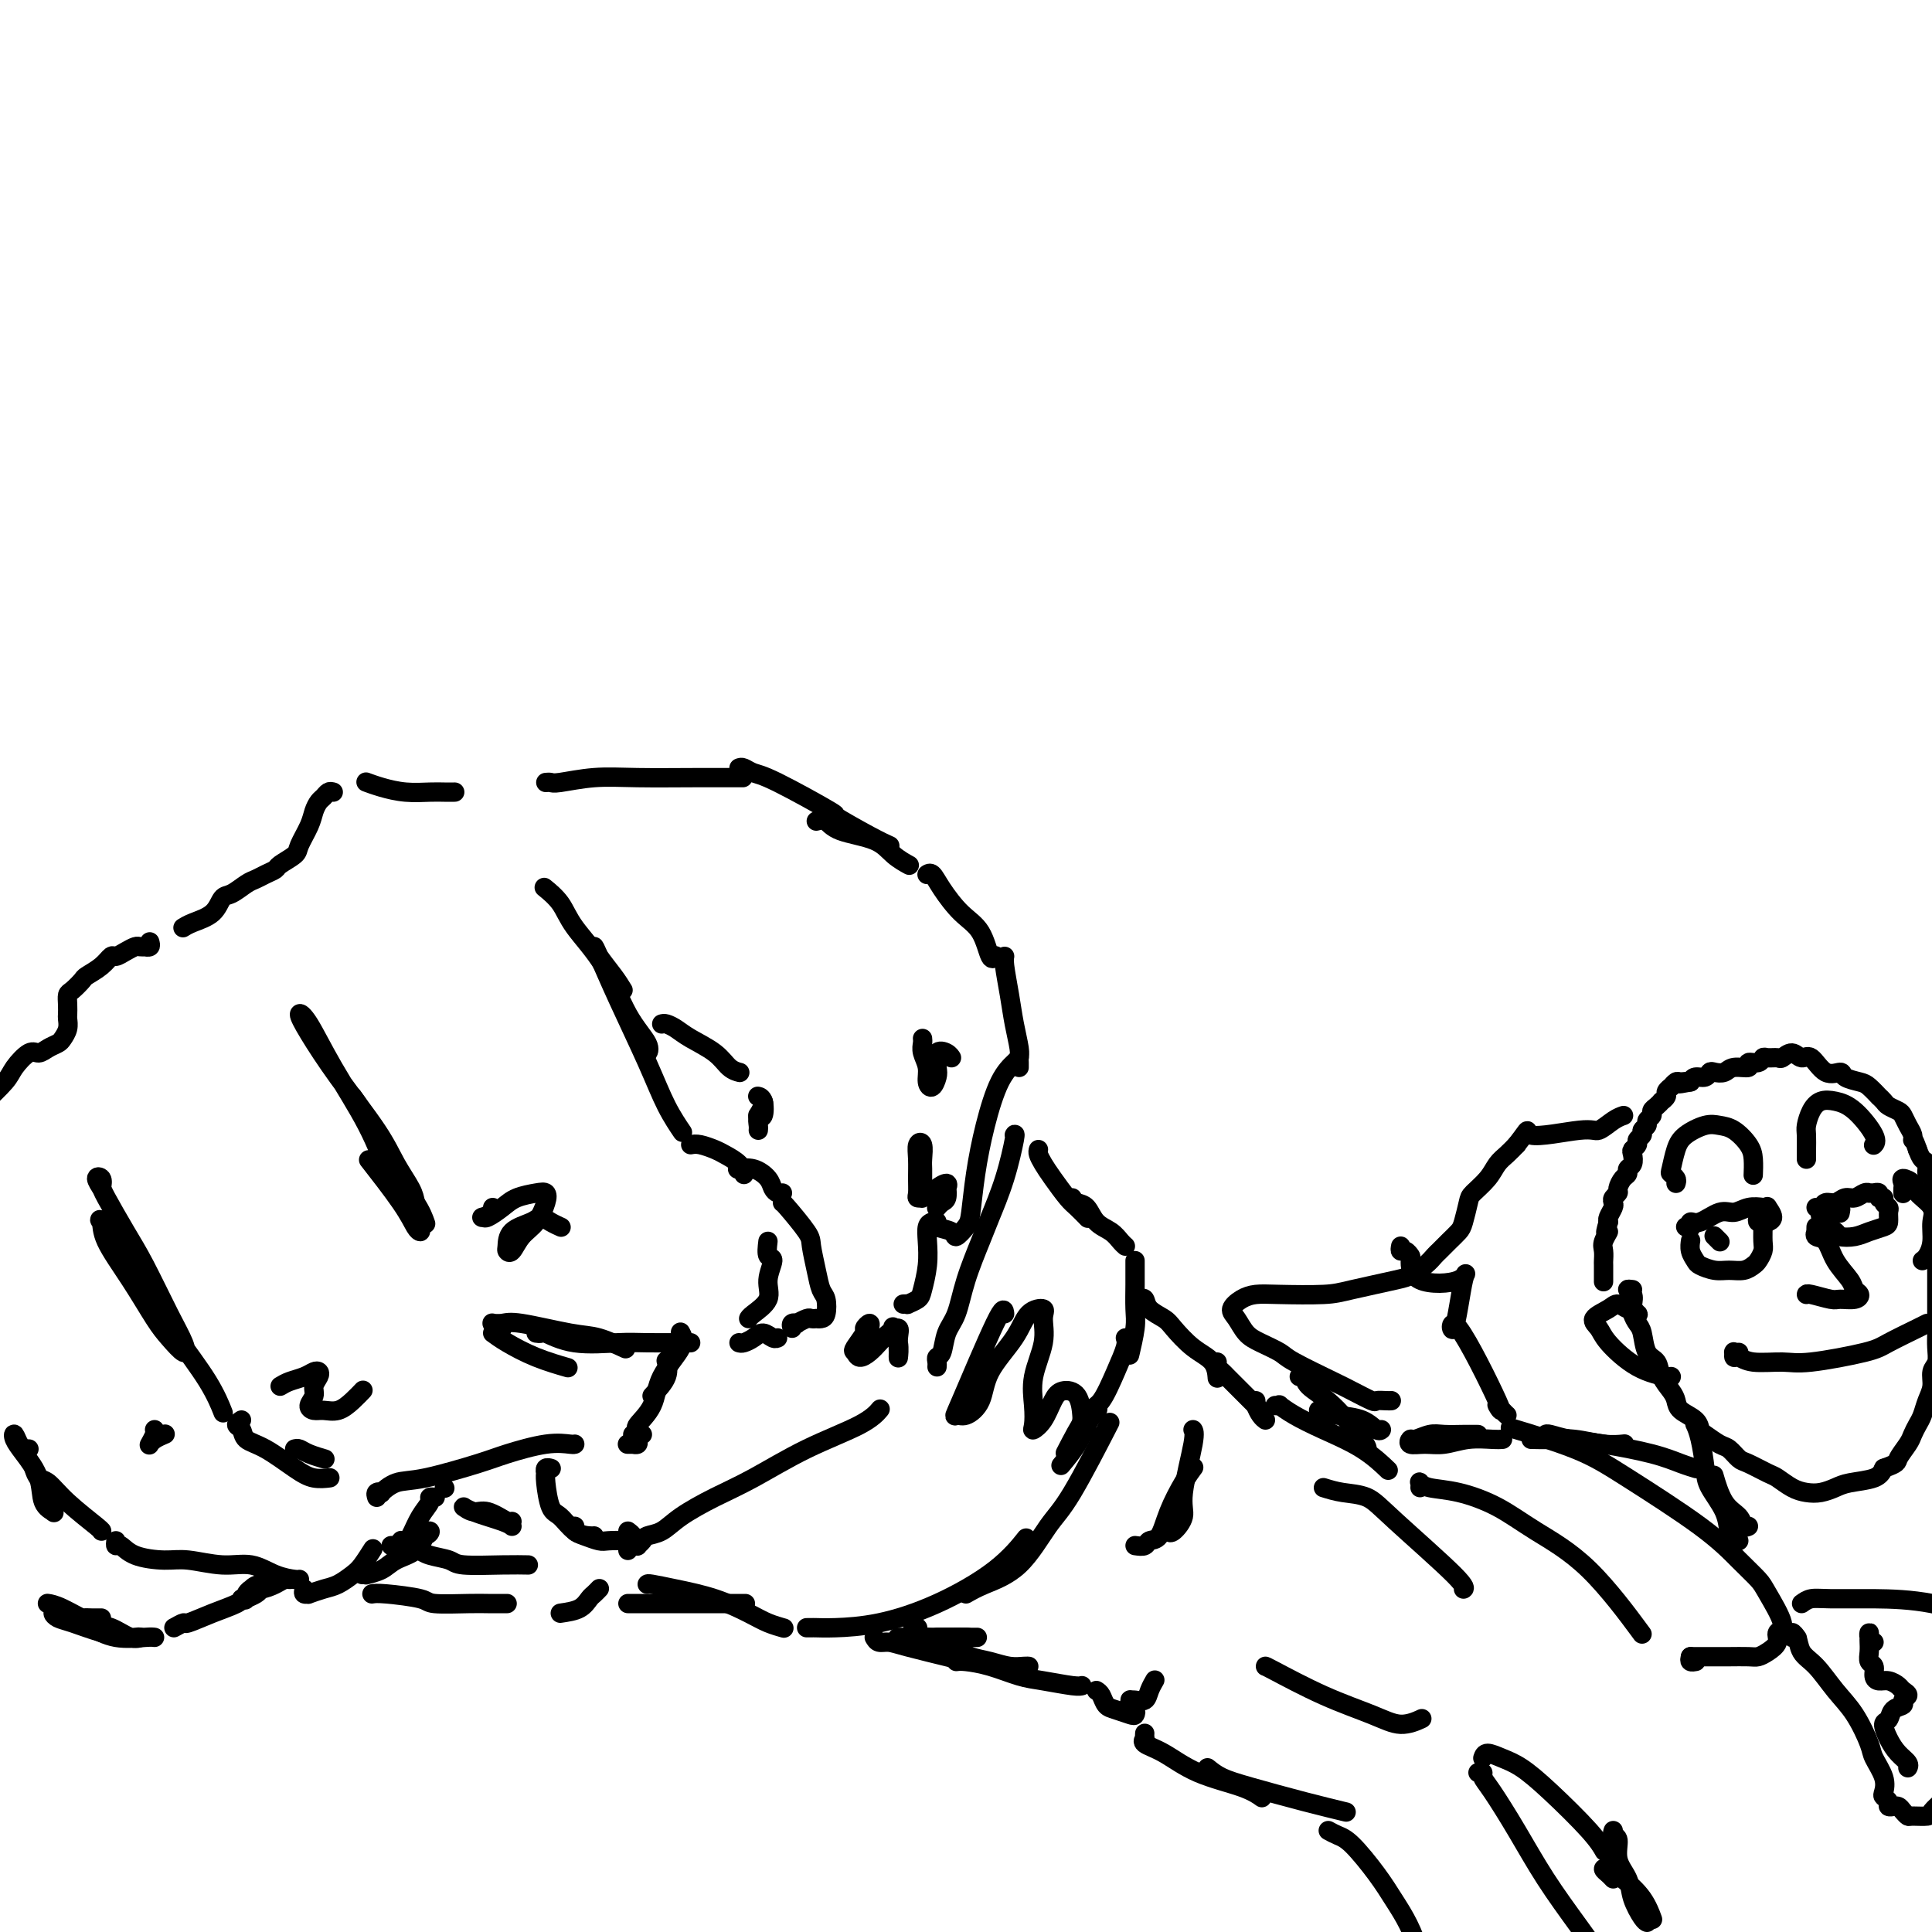 <svg viewBox='0 0 400 400' version='1.1' xmlns='http://www.w3.org/2000/svg' xmlns:xlink='http://www.w3.org/1999/xlink'><g fill='none' stroke='rgb(0,0,0)' stroke-width='4' stroke-linecap='round' stroke-linejoin='round'><path d='M113,162c0.356,-0.030 0.713,-0.061 1,0c0.287,0.061 0.506,0.212 2,0c1.494,-0.212 4.265,-0.789 7,-1c2.735,-0.211 5.434,-0.057 9,0c3.566,0.057 7.999,0.015 12,0c4.001,-0.015 7.572,-0.004 9,0c1.428,0.004 0.714,0.002 0,0'/><path d='M153,159c0.257,-0.101 0.514,-0.202 1,0c0.486,0.202 1.200,0.708 2,1c0.800,0.292 1.686,0.369 5,2c3.314,1.631 9.057,4.815 11,6c1.943,1.185 0.088,0.369 1,1c0.912,0.631 4.592,2.708 7,4c2.408,1.292 3.545,1.798 4,2c0.455,0.202 0.227,0.101 0,0'/><path d='M169,170c0.692,-0.186 1.384,-0.372 2,0c0.616,0.372 1.156,1.301 3,2c1.844,0.699 4.991,1.168 7,2c2.009,0.832 2.879,2.027 4,3c1.121,0.973 2.494,1.723 3,2c0.506,0.277 0.145,0.079 0,0c-0.145,-0.079 -0.072,-0.040 0,0'/><path d='M192,181c0.021,-0.015 0.041,-0.030 0,0c-0.041,0.030 -0.145,0.105 0,0c0.145,-0.105 0.539,-0.391 1,0c0.461,0.391 0.989,1.460 2,3c1.011,1.540 2.506,3.551 4,5c1.494,1.449 2.988,2.337 4,4c1.012,1.663 1.542,4.102 2,5c0.458,0.898 0.845,0.257 1,0c0.155,-0.257 0.077,-0.128 0,0'/><path d='M94,164c-0.045,0.000 -0.089,0.001 0,0c0.089,-0.001 0.313,-0.003 0,0c-0.313,0.003 -1.163,0.011 -2,0c-0.837,-0.011 -1.661,-0.042 -3,0c-1.339,0.042 -3.194,0.155 -5,0c-1.806,-0.155 -3.563,-0.580 -5,-1c-1.437,-0.420 -2.553,-0.834 -3,-1c-0.447,-0.166 -0.223,-0.083 0,0'/><path d='M69,164c-0.333,-0.095 -0.665,-0.189 -1,0c-0.335,0.189 -0.671,0.663 -1,1c-0.329,0.337 -0.649,0.537 -1,1c-0.351,0.463 -0.732,1.188 -1,2c-0.268,0.812 -0.424,1.709 -1,3c-0.576,1.291 -1.572,2.976 -2,4c-0.428,1.024 -0.289,1.388 -1,2c-0.711,0.612 -2.272,1.472 -3,2c-0.728,0.528 -0.621,0.723 -1,1c-0.379,0.277 -1.243,0.636 -2,1c-0.757,0.364 -1.408,0.734 -2,1c-0.592,0.266 -1.124,0.428 -2,1c-0.876,0.572 -2.095,1.554 -3,2c-0.905,0.446 -1.497,0.354 -2,1c-0.503,0.646 -0.918,2.029 -2,3c-1.082,0.971 -2.830,1.531 -4,2c-1.170,0.469 -1.763,0.848 -2,1c-0.237,0.152 -0.119,0.076 0,0'/><path d='M31,195c0.120,0.422 0.240,0.844 0,1c-0.240,0.156 -0.841,0.044 -1,0c-0.159,-0.044 0.122,-0.022 0,0c-0.122,0.022 -0.648,0.043 -1,0c-0.352,-0.043 -0.530,-0.149 -1,0c-0.470,0.149 -1.233,0.555 -2,1c-0.767,0.445 -1.538,0.930 -2,1c-0.462,0.070 -0.614,-0.276 -1,0c-0.386,0.276 -1.007,1.172 -2,2c-0.993,0.828 -2.357,1.586 -3,2c-0.643,0.414 -0.565,0.482 -1,1c-0.435,0.518 -1.385,1.486 -2,2c-0.615,0.514 -0.896,0.574 -1,1c-0.104,0.426 -0.031,1.217 0,2c0.031,0.783 0.020,1.558 0,2c-0.020,0.442 -0.050,0.552 0,1c0.050,0.448 0.179,1.235 0,2c-0.179,0.765 -0.666,1.509 -1,2c-0.334,0.491 -0.517,0.729 -1,1c-0.483,0.271 -1.268,0.574 -2,1c-0.732,0.426 -1.412,0.977 -2,1c-0.588,0.023 -1.083,-0.480 -2,0c-0.917,0.480 -2.256,1.943 -3,3c-0.744,1.057 -0.893,1.708 -2,3c-1.107,1.292 -3.174,3.226 -4,4c-0.826,0.774 -0.413,0.387 0,0'/><path d='M86,249c-0.151,-0.842 -0.302,-1.684 -1,-3c-0.698,-1.316 -1.943,-3.107 -3,-5c-1.057,-1.893 -1.925,-3.890 -4,-7c-2.075,-3.110 -5.356,-7.335 -8,-11c-2.644,-3.665 -4.651,-6.771 -6,-9c-1.349,-2.229 -2.039,-3.581 -2,-4c0.039,-0.419 0.809,0.094 2,2c1.191,1.906 2.803,5.204 5,9c2.197,3.796 4.979,8.088 7,12c2.021,3.912 3.282,7.444 5,11c1.718,3.556 3.892,7.137 5,9c1.108,1.863 1.151,2.007 1,2c-0.151,-0.007 -0.494,-0.167 -1,-1c-0.506,-0.833 -1.175,-2.340 -3,-5c-1.825,-2.660 -4.807,-6.474 -6,-8c-1.193,-1.526 -0.596,-0.763 0,0'/><path d='M73,227c0.837,1.161 1.675,2.322 3,5c1.325,2.678 3.139,6.872 5,10c1.861,3.128 3.770,5.188 5,7c1.230,1.812 1.780,3.375 2,4c0.220,0.625 0.110,0.313 0,0'/><path d='M102,250c0.224,0.306 0.447,0.612 0,1c-0.447,0.388 -1.566,0.858 -2,1c-0.434,0.142 -0.184,-0.042 0,0c0.184,0.042 0.301,0.311 1,0c0.699,-0.311 1.978,-1.204 3,-2c1.022,-0.796 1.785,-1.497 3,-2c1.215,-0.503 2.880,-0.810 4,-1c1.120,-0.190 1.695,-0.264 2,0c0.305,0.264 0.341,0.866 0,2c-0.341,1.134 -1.058,2.800 -2,4c-0.942,1.200 -2.109,1.934 -3,3c-0.891,1.066 -1.507,2.465 -2,3c-0.493,0.535 -0.862,0.205 -1,0c-0.138,-0.205 -0.046,-0.287 0,-1c0.046,-0.713 0.044,-2.058 1,-3c0.956,-0.942 2.869,-1.482 4,-2c1.131,-0.518 1.478,-1.015 2,-1c0.522,0.015 1.217,0.543 2,1c0.783,0.457 1.652,0.845 2,1c0.348,0.155 0.174,0.078 0,0'/><path d='M113,184c-0.289,-0.234 -0.578,-0.469 0,0c0.578,0.469 2.023,1.641 3,3c0.977,1.359 1.488,2.905 3,5c1.512,2.095 4.027,4.740 6,8c1.973,3.260 3.404,7.136 5,10c1.596,2.864 3.356,4.716 4,6c0.644,1.284 0.174,2.000 0,2c-0.174,0.000 -0.050,-0.714 0,-1c0.050,-0.286 0.025,-0.143 0,0'/><path d='M129,205c-0.538,-0.879 -1.077,-1.757 -2,-3c-0.923,-1.243 -2.232,-2.849 -3,-4c-0.768,-1.151 -0.996,-1.846 -1,-2c-0.004,-0.154 0.217,0.233 1,2c0.783,1.767 2.130,4.916 4,9c1.870,4.084 4.264,9.105 6,13c1.736,3.895 2.813,6.664 4,9c1.187,2.336 2.482,4.239 3,5c0.518,0.761 0.259,0.381 0,0'/><path d='M102,276c0.768,0.565 1.536,1.131 3,2c1.464,0.869 3.625,2.042 6,3c2.375,0.958 4.964,1.702 6,2c1.036,0.298 0.518,0.149 0,0'/><path d='M104,275c-0.858,-0.424 -1.716,-0.847 -2,-1c-0.284,-0.153 0.006,-0.034 0,0c-0.006,0.034 -0.307,-0.017 0,0c0.307,0.017 1.221,0.103 2,0c0.779,-0.103 1.421,-0.395 4,0c2.579,0.395 7.093,1.477 10,2c2.907,0.523 4.206,0.487 6,1c1.794,0.513 4.084,1.575 5,2c0.916,0.425 0.458,0.212 0,0'/><path d='M111,276c0.428,0.061 0.855,0.121 1,0c0.145,-0.121 0.007,-0.425 1,0c0.993,0.425 3.117,1.578 6,2c2.883,0.422 6.524,0.113 9,0c2.476,-0.113 3.787,-0.030 6,0c2.213,0.030 5.326,0.008 7,0c1.674,-0.008 1.907,-0.002 2,0c0.093,0.002 0.047,0.001 0,0'/><path d='M143,237c0.544,-0.095 1.088,-0.190 2,0c0.912,0.190 2.192,0.664 3,1c0.808,0.336 1.144,0.533 2,1c0.856,0.467 2.230,1.203 3,2c0.770,0.797 0.934,1.656 1,2c0.066,0.344 0.033,0.172 0,0'/><path d='M153,278c0.243,0.075 0.485,0.150 1,0c0.515,-0.150 1.301,-0.524 2,-1c0.699,-0.476 1.311,-1.056 2,-1c0.689,0.056 1.455,0.746 2,1c0.545,0.254 0.870,0.073 1,0c0.130,-0.073 0.065,-0.036 0,0'/><path d='M159,257c-0.150,1.250 -0.299,2.499 0,3c0.299,0.501 1.047,0.253 1,1c-0.047,0.747 -0.888,2.487 -1,4c-0.112,1.513 0.506,2.797 0,4c-0.506,1.203 -2.136,2.324 -3,3c-0.864,0.676 -0.961,0.907 -1,1c-0.039,0.093 -0.019,0.046 0,0'/><path d='M164,275c-0.128,-0.415 -0.256,-0.829 0,-1c0.256,-0.171 0.896,-0.098 1,0c0.104,0.098 -0.327,0.222 0,0c0.327,-0.222 1.411,-0.791 2,-1c0.589,-0.209 0.683,-0.057 1,0c0.317,0.057 0.856,0.019 1,0c0.144,-0.019 -0.108,-0.020 0,0c0.108,0.020 0.576,0.062 1,0c0.424,-0.062 0.803,-0.226 1,-1c0.197,-0.774 0.210,-2.158 0,-3c-0.210,-0.842 -0.645,-1.144 -1,-2c-0.355,-0.856 -0.631,-2.268 -1,-4c-0.369,-1.732 -0.831,-3.785 -1,-5c-0.169,-1.215 -0.045,-1.594 -1,-3c-0.955,-1.406 -2.988,-3.840 -4,-5c-1.012,-1.160 -1.003,-1.046 -1,-1c0.003,0.046 0.002,0.023 0,0'/><path d='M162,247c-0.322,0.069 -0.644,0.138 -1,0c-0.356,-0.138 -0.747,-0.482 -1,-1c-0.253,-0.518 -0.367,-1.211 -1,-2c-0.633,-0.789 -1.786,-1.674 -3,-2c-1.214,-0.326 -2.490,-0.093 -3,0c-0.510,0.093 -0.255,0.047 0,0'/><path d='M21,246c0.143,-0.788 0.285,-1.577 0,-2c-0.285,-0.423 -0.998,-0.481 -1,0c-0.002,0.481 0.705,1.503 1,2c0.295,0.497 0.177,0.471 1,2c0.823,1.529 2.587,4.612 4,7c1.413,2.388 2.474,4.081 4,7c1.526,2.919 3.515,7.064 5,10c1.485,2.936 2.465,4.662 3,6c0.535,1.338 0.627,2.287 0,2c-0.627,-0.287 -1.971,-1.811 -3,-3c-1.029,-1.189 -1.743,-2.044 -3,-4c-1.257,-1.956 -3.056,-5.012 -5,-8c-1.944,-2.988 -4.032,-5.907 -5,-8c-0.968,-2.093 -0.818,-3.358 -1,-4c-0.182,-0.642 -0.698,-0.659 0,0c0.698,0.659 2.611,1.995 4,4c1.389,2.005 2.253,4.678 4,8c1.747,3.322 4.375,7.292 7,11c2.625,3.708 5.245,7.152 7,10c1.755,2.848 2.644,5.099 3,6c0.356,0.901 0.178,0.450 0,0'/><path d='M58,287c0.559,-0.338 1.117,-0.677 2,-1c0.883,-0.323 2.089,-0.631 3,-1c0.911,-0.369 1.527,-0.801 2,-1c0.473,-0.199 0.802,-0.166 1,0c0.198,0.166 0.266,0.465 0,1c-0.266,0.535 -0.865,1.306 -1,2c-0.135,0.694 0.193,1.312 0,2c-0.193,0.688 -0.908,1.447 -1,2c-0.092,0.553 0.438,0.901 1,1c0.562,0.099 1.156,-0.051 2,0c0.844,0.051 1.938,0.302 3,0c1.062,-0.302 2.094,-1.158 3,-2c0.906,-0.842 1.688,-1.669 2,-2c0.312,-0.331 0.156,-0.165 0,0'/><path d='M50,294c-0.527,0.361 -1.054,0.723 -1,1c0.054,0.277 0.688,0.470 1,1c0.312,0.530 0.301,1.396 1,2c0.699,0.604 2.107,0.946 4,2c1.893,1.054 4.270,2.818 6,4c1.730,1.182 2.812,1.780 4,2c1.188,0.220 2.482,0.063 3,0c0.518,-0.063 0.259,-0.031 0,0'/><path d='M61,300c0.287,-0.083 0.574,-0.166 1,0c0.426,0.166 0.990,0.581 2,1c1.010,0.419 2.464,0.844 3,1c0.536,0.156 0.153,0.045 0,0c-0.153,-0.045 -0.077,-0.022 0,0'/><path d='M78,310c-0.130,-0.407 -0.261,-0.814 0,-1c0.261,-0.186 0.912,-0.151 1,0c0.088,0.151 -0.389,0.417 0,0c0.389,-0.417 1.642,-1.517 3,-2c1.358,-0.483 2.819,-0.350 6,-1c3.181,-0.650 8.082,-2.083 11,-3c2.918,-0.917 3.854,-1.318 6,-2c2.146,-0.682 5.503,-1.647 8,-2c2.497,-0.353 4.134,-0.095 5,0c0.866,0.095 0.962,0.027 1,0c0.038,-0.027 0.019,-0.014 0,0'/><path d='M130,299c0.030,-0.000 0.060,-0.000 0,0c-0.060,0.000 -0.208,0.001 0,0c0.208,-0.001 0.774,-0.003 1,0c0.226,0.003 0.112,0.011 0,0c-0.112,-0.011 -0.222,-0.041 0,0c0.222,0.041 0.778,0.155 1,0c0.222,-0.155 0.111,-0.578 0,-1c-0.111,-0.422 -0.222,-0.845 0,-1c0.222,-0.155 0.778,-0.044 1,0c0.222,0.044 0.111,0.022 0,0'/><path d='M131,297c0.506,-0.393 1.012,-0.787 1,-1c-0.012,-0.213 -0.543,-0.247 0,-1c0.543,-0.753 2.159,-2.227 3,-4c0.841,-1.773 0.906,-3.846 2,-6c1.094,-2.154 3.218,-4.387 4,-6c0.782,-1.613 0.224,-2.604 0,-3c-0.224,-0.396 -0.112,-0.198 0,0'/><path d='M135,289c1.267,-1.356 2.533,-2.711 3,-4c0.467,-1.289 0.133,-2.511 0,-3c-0.133,-0.489 -0.067,-0.244 0,0'/><path d='M6,300c-0.446,-0.013 -0.891,-0.026 -1,0c-0.109,0.026 0.119,0.091 0,0c-0.119,-0.091 -0.585,-0.340 -1,-1c-0.415,-0.660 -0.779,-1.733 -1,-2c-0.221,-0.267 -0.300,0.272 0,1c0.300,0.728 0.980,1.646 2,3c1.020,1.354 2.379,3.145 3,5c0.621,1.855 0.502,3.775 1,5c0.498,1.225 1.611,1.754 2,2c0.389,0.246 0.053,0.210 0,0c-0.053,-0.210 0.178,-0.595 0,-1c-0.178,-0.405 -0.765,-0.830 -1,-1c-0.235,-0.170 -0.117,-0.085 0,0'/><path d='M7,304c0.271,0.815 0.542,1.630 1,2c0.458,0.370 1.103,0.295 2,1c0.897,0.705 2.044,2.189 4,4c1.956,1.811 4.719,3.949 6,5c1.281,1.051 1.080,1.015 1,1c-0.080,-0.015 -0.040,-0.007 0,0'/><path d='M24,319c-0.063,0.475 -0.127,0.949 0,1c0.127,0.051 0.444,-0.322 1,0c0.556,0.322 1.351,1.338 3,2c1.649,0.662 4.152,0.968 6,1c1.848,0.032 3.041,-0.212 5,0c1.959,0.212 4.682,0.880 7,1c2.318,0.120 4.229,-0.308 6,0c1.771,0.308 3.403,1.350 5,2c1.597,0.650 3.161,0.906 4,1c0.839,0.094 0.954,0.027 1,0c0.046,-0.027 0.023,-0.013 0,0'/><path d='M75,326c0.497,-0.017 0.994,-0.034 1,0c0.006,0.034 -0.479,0.118 0,0c0.479,-0.118 1.922,-0.439 3,-1c1.078,-0.561 1.792,-1.363 3,-2c1.208,-0.637 2.912,-1.109 4,-2c1.088,-0.891 1.560,-2.201 2,-3c0.440,-0.799 0.848,-1.086 1,-1c0.152,0.086 0.050,0.544 -1,1c-1.050,0.456 -3.046,0.908 -4,1c-0.954,0.092 -0.866,-0.176 -1,0c-0.134,0.176 -0.489,0.795 -1,1c-0.511,0.205 -1.176,-0.004 -1,0c0.176,0.004 1.195,0.222 2,0c0.805,-0.222 1.396,-0.882 2,-2c0.604,-1.118 1.219,-2.692 2,-4c0.781,-1.308 1.726,-2.351 2,-3c0.274,-0.649 -0.122,-0.906 0,-1c0.122,-0.094 0.764,-0.025 1,0c0.236,0.025 0.068,0.007 0,0c-0.068,-0.007 -0.034,-0.004 0,0'/><path d='M21,335c-0.349,-0.002 -0.699,-0.004 -1,0c-0.301,0.004 -0.554,0.014 -1,0c-0.446,-0.014 -1.084,-0.053 -2,0c-0.916,0.053 -2.109,0.198 -3,0c-0.891,-0.198 -1.478,-0.740 -2,-1c-0.522,-0.260 -0.978,-0.238 -1,0c-0.022,0.238 0.389,0.691 1,1c0.611,0.309 1.423,0.475 3,1c1.577,0.525 3.921,1.411 6,2c2.079,0.589 3.893,0.883 5,1c1.107,0.117 1.506,0.059 2,0c0.494,-0.059 1.083,-0.117 1,0c-0.083,0.117 -0.839,0.410 -2,0c-1.161,-0.410 -2.728,-1.521 -4,-2c-1.272,-0.479 -2.248,-0.324 -4,-1c-1.752,-0.676 -4.279,-2.182 -6,-3c-1.721,-0.818 -2.634,-0.948 -3,-1c-0.366,-0.052 -0.183,-0.026 0,0'/><path d='M17,336c0.445,0.196 0.890,0.392 2,1c1.110,0.608 2.885,1.627 5,2c2.115,0.373 4.569,0.100 6,0c1.431,-0.100 1.837,-0.029 2,0c0.163,0.029 0.081,0.014 0,0'/><path d='M36,337c0.845,-0.469 1.691,-0.938 2,-1c0.309,-0.062 0.083,0.285 1,0c0.917,-0.285 2.978,-1.200 5,-2c2.022,-0.800 4.006,-1.485 5,-2c0.994,-0.515 0.998,-0.862 1,-1c0.002,-0.138 0.001,-0.069 0,0'/><path d='M32,296c0.114,0.195 0.229,0.389 0,1c-0.229,0.611 -0.800,1.638 -1,2c-0.200,0.362 -0.029,0.058 0,0c0.029,-0.058 -0.085,0.129 0,0c0.085,-0.129 0.369,-0.573 1,-1c0.631,-0.427 1.609,-0.836 2,-1c0.391,-0.164 0.196,-0.082 0,0'/><path d='M114,304c0.113,0.032 0.226,0.064 0,0c-0.226,-0.064 -0.790,-0.224 -1,0c-0.210,0.224 -0.065,0.832 0,1c0.065,0.168 0.050,-0.102 0,0c-0.050,0.102 -0.136,0.577 0,2c0.136,1.423 0.495,3.793 1,5c0.505,1.207 1.155,1.252 2,2c0.845,0.748 1.886,2.201 3,3c1.114,0.799 2.300,0.946 3,1c0.700,0.054 0.914,0.015 1,0c0.086,-0.015 0.043,-0.008 0,0'/><path d='M130,321c0.302,-0.416 0.604,-0.833 1,-1c0.396,-0.167 0.885,-0.085 1,0c0.115,0.085 -0.146,0.172 0,0c0.146,-0.172 0.697,-0.605 1,-1c0.303,-0.395 0.358,-0.753 1,-1c0.642,-0.247 1.870,-0.382 3,-1c1.130,-0.618 2.161,-1.719 4,-3c1.839,-1.281 4.486,-2.743 7,-4c2.514,-1.257 4.895,-2.309 8,-4c3.105,-1.691 6.935,-4.020 11,-6c4.065,-1.980 8.364,-3.610 11,-5c2.636,-1.390 3.610,-2.540 4,-3c0.390,-0.460 0.195,-0.230 0,0'/><path d='M194,283c0.026,-0.313 0.052,-0.626 0,-1c-0.052,-0.374 -0.181,-0.809 0,-1c0.181,-0.191 0.671,-0.137 1,-1c0.329,-0.863 0.496,-2.643 1,-4c0.504,-1.357 1.346,-2.291 2,-4c0.654,-1.709 1.121,-4.192 2,-7c0.879,-2.808 2.169,-5.940 3,-8c0.831,-2.060 1.203,-3.049 2,-5c0.797,-1.951 2.018,-4.863 3,-8c0.982,-3.137 1.726,-6.498 2,-8c0.274,-1.502 0.078,-1.143 0,-1c-0.078,0.143 -0.039,0.072 0,0'/><path d='M211,221c0.007,-0.339 0.013,-0.679 0,-1c-0.013,-0.321 -0.046,-0.625 0,-1c0.046,-0.375 0.170,-0.822 0,-2c-0.170,-1.178 -0.634,-3.086 -1,-5c-0.366,-1.914 -0.634,-3.833 -1,-6c-0.366,-2.167 -0.829,-4.584 -1,-6c-0.171,-1.416 -0.049,-1.833 0,-2c0.049,-0.167 0.024,-0.083 0,0'/><path d='M137,212c0.252,-0.071 0.504,-0.142 1,0c0.496,0.142 1.237,0.497 2,1c0.763,0.503 1.550,1.154 3,2c1.450,0.846 3.564,1.887 5,3c1.436,1.113 2.194,2.300 3,3c0.806,0.700 1.659,0.914 2,1c0.341,0.086 0.171,0.043 0,0'/><path d='M158,228c-0.030,-0.067 -0.061,-0.133 0,0c0.061,0.133 0.212,0.467 0,1c-0.212,0.533 -0.789,1.267 -1,2c-0.211,0.733 -0.057,1.464 0,2c0.057,0.536 0.015,0.875 0,1c-0.015,0.125 -0.004,0.036 0,0c0.004,-0.036 0.002,-0.018 0,0'/><path d='M157,227c-0.105,-0.022 -0.211,-0.045 0,0c0.211,0.045 0.737,0.156 1,1c0.263,0.844 0.263,2.419 0,3c-0.263,0.581 -0.789,0.166 -1,0c-0.211,-0.166 -0.105,-0.083 0,0'/><path d='M180,275c0.129,-0.528 0.258,-1.057 0,-1c-0.258,0.057 -0.904,0.699 -1,1c-0.096,0.301 0.358,0.261 0,1c-0.358,0.739 -1.530,2.259 -2,3c-0.470,0.741 -0.240,0.704 0,1c0.240,0.296 0.488,0.925 1,1c0.512,0.075 1.286,-0.406 2,-1c0.714,-0.594 1.368,-1.302 2,-2c0.632,-0.698 1.241,-1.386 2,-2c0.759,-0.614 1.669,-1.154 2,-1c0.331,0.154 0.085,1.000 0,2c-0.085,1.000 -0.009,2.152 0,3c0.009,0.848 -0.049,1.392 0,1c0.049,-0.392 0.206,-1.721 0,-3c-0.206,-1.279 -0.773,-2.508 -1,-3c-0.227,-0.492 -0.113,-0.246 0,0'/><path d='M191,215c0.032,0.266 0.064,0.532 0,1c-0.064,0.468 -0.224,1.138 0,2c0.224,0.862 0.831,1.915 1,3c0.169,1.085 -0.100,2.203 0,3c0.100,0.797 0.569,1.274 1,1c0.431,-0.274 0.823,-1.299 1,-2c0.177,-0.701 0.139,-1.077 0,-2c-0.139,-0.923 -0.377,-2.392 0,-3c0.377,-0.608 1.371,-0.356 2,0c0.629,0.356 0.894,0.816 1,1c0.106,0.184 0.053,0.092 0,0'/><path d='M106,315c-0.043,0.236 -0.087,0.472 -1,0c-0.913,-0.472 -2.697,-1.651 -4,-2c-1.303,-0.349 -2.125,0.131 -3,0c-0.875,-0.131 -1.804,-0.872 -2,-1c-0.196,-0.128 0.339,0.357 2,1c1.661,0.643 4.447,1.442 6,2c1.553,0.558 1.872,0.874 2,1c0.128,0.126 0.064,0.063 0,0'/><path d='M87,321c-0.115,-0.091 -0.230,-0.182 0,0c0.230,0.182 0.805,0.637 2,1c1.195,0.363 3.011,0.633 4,1c0.989,0.367 1.152,0.830 3,1c1.848,0.170 5.382,0.046 8,0c2.618,-0.046 4.319,-0.013 5,0c0.681,0.013 0.340,0.007 0,0'/><path d='M77,330c0.516,-0.083 1.033,-0.166 3,0c1.967,0.166 5.385,0.580 7,1c1.615,0.420 1.428,0.845 3,1c1.572,0.155 4.905,0.042 7,0c2.095,-0.042 2.953,-0.011 4,0c1.047,0.011 2.282,0.003 3,0c0.718,-0.003 0.919,-0.001 1,0c0.081,0.001 0.040,0.000 0,0'/><path d='M116,334c1.486,-0.219 2.973,-0.437 4,-1c1.027,-0.563 1.595,-1.470 2,-2c0.405,-0.530 0.648,-0.681 1,-1c0.352,-0.319 0.815,-0.805 1,-1c0.185,-0.195 0.093,-0.097 0,0'/><path d='M130,332c1.092,0.000 2.185,0.000 4,0c1.815,0.000 4.354,0.000 6,0c1.646,0.000 2.400,-0.000 4,0c1.600,0.000 4.046,0.000 6,0c1.954,0.000 3.415,0.000 4,0c0.585,0.000 0.292,0.000 0,0'/><path d='M134,328c0.049,-0.073 0.098,-0.146 1,0c0.902,0.146 2.655,0.512 5,1c2.345,0.488 5.280,1.098 8,2c2.720,0.902 5.224,2.098 7,3c1.776,0.902 2.824,1.512 4,2c1.176,0.488 2.479,0.854 3,1c0.521,0.146 0.261,0.073 0,0'/><path d='M167,337c0.378,0.003 0.755,0.005 1,0c0.245,-0.005 0.356,-0.018 1,0c0.644,0.018 1.819,0.067 4,0c2.181,-0.067 5.366,-0.250 9,-1c3.634,-0.750 7.716,-2.067 12,-4c4.284,-1.933 8.769,-4.482 12,-7c3.231,-2.518 5.209,-5.005 6,-6c0.791,-0.995 0.396,-0.497 0,0'/><path d='M200,330c1.054,-0.606 2.109,-1.212 4,-2c1.891,-0.788 4.620,-1.758 7,-4c2.380,-2.242 4.411,-5.756 6,-8c1.589,-2.244 2.735,-3.220 5,-7c2.265,-3.780 5.647,-10.366 7,-13c1.353,-2.634 0.676,-1.317 0,0'/><path d='M215,238c-0.074,0.258 -0.147,0.516 0,1c0.147,0.484 0.516,1.195 1,2c0.484,0.805 1.083,1.705 2,3c0.917,1.295 2.153,2.986 3,4c0.847,1.014 1.305,1.350 2,2c0.695,0.650 1.627,1.614 2,2c0.373,0.386 0.186,0.193 0,0'/><path d='M222,248c0.236,0.388 0.472,0.776 1,1c0.528,0.224 1.346,0.284 2,1c0.654,0.716 1.142,2.087 2,3c0.858,0.913 2.086,1.368 3,2c0.914,0.632 1.515,1.439 2,2c0.485,0.561 0.853,0.874 1,1c0.147,0.126 0.074,0.063 0,0'/><path d='M235,261c0.001,0.366 0.001,0.731 0,1c-0.001,0.269 -0.004,0.441 0,1c0.004,0.559 0.015,1.506 0,3c-0.015,1.494 -0.056,3.534 0,5c0.056,1.466 0.207,2.356 0,4c-0.207,1.644 -0.774,4.041 -1,5c-0.226,0.959 -0.113,0.479 0,0'/><path d='M233,277c0.151,0.452 0.303,0.903 0,2c-0.303,1.097 -1.059,2.838 -2,5c-0.941,2.162 -2.067,4.744 -3,6c-0.933,1.256 -1.674,1.184 -3,3c-1.326,1.816 -3.236,5.519 -4,7c-0.764,1.481 -0.382,0.741 0,0'/><path d='M227,292c-0.708,0.935 -1.417,1.869 -2,3c-0.583,1.131 -1.042,2.458 -2,4c-0.958,1.542 -2.417,3.298 -3,4c-0.583,0.702 -0.292,0.351 0,0'/><path d='M52,329c-0.496,0.542 -0.992,1.084 -1,1c-0.008,-0.084 0.473,-0.793 1,-1c0.527,-0.207 1.102,0.087 2,0c0.898,-0.087 2.119,-0.555 3,-1c0.881,-0.445 1.421,-0.866 2,-1c0.579,-0.134 1.196,0.018 1,0c-0.196,-0.018 -1.205,-0.208 -2,0c-0.795,0.208 -1.378,0.813 -2,1c-0.622,0.187 -1.285,-0.044 -2,0c-0.715,0.044 -1.484,0.362 -2,1c-0.516,0.638 -0.779,1.597 -1,2c-0.221,0.403 -0.399,0.252 0,0c0.399,-0.252 1.375,-0.604 2,-1c0.625,-0.396 0.899,-0.838 1,-1c0.101,-0.162 0.029,-0.046 0,0c-0.029,0.046 -0.014,0.023 0,0'/><path d='M63,329c-0.133,0.430 -0.265,0.859 0,1c0.265,0.141 0.928,-0.007 1,0c0.072,0.007 -0.448,0.169 0,0c0.448,-0.169 1.865,-0.669 3,-1c1.135,-0.331 1.989,-0.492 3,-1c1.011,-0.508 2.178,-1.363 3,-2c0.822,-0.637 1.298,-1.056 2,-2c0.702,-0.944 1.629,-2.413 2,-3c0.371,-0.587 0.185,-0.294 0,0'/><path d='M92,308c0.000,0.000 0.100,0.100 0.1,0.1'/><path d='M130,317c0.535,0.415 1.071,0.829 1,1c-0.071,0.171 -0.747,0.098 -1,0c-0.253,-0.098 -0.083,-0.222 0,0c0.083,0.222 0.080,0.788 0,1c-0.080,0.212 -0.235,0.068 -1,0c-0.765,-0.068 -2.138,-0.060 -3,0c-0.862,0.060 -1.212,0.174 -2,0c-0.788,-0.174 -2.015,-0.634 -3,-1c-0.985,-0.366 -1.727,-0.637 -2,-1c-0.273,-0.363 -0.078,-0.818 0,-1c0.078,-0.182 0.039,-0.091 0,0'/><path d='M208,272c-0.093,-0.880 -0.186,-1.759 -2,2c-1.814,3.759 -5.348,12.157 -7,16c-1.652,3.843 -1.421,3.131 -1,3c0.421,-0.131 1.031,0.319 2,0c0.969,-0.319 2.295,-1.407 3,-3c0.705,-1.593 0.787,-3.691 2,-6c1.213,-2.309 3.557,-4.830 5,-7c1.443,-2.170 1.987,-3.990 3,-5c1.013,-1.010 2.496,-1.212 3,-1c0.504,0.212 0.030,0.837 0,2c-0.030,1.163 0.383,2.863 0,5c-0.383,2.137 -1.561,4.712 -2,7c-0.439,2.288 -0.140,4.288 0,6c0.140,1.712 0.119,3.134 0,4c-0.119,0.866 -0.337,1.174 0,1c0.337,-0.174 1.229,-0.831 2,-2c0.771,-1.169 1.422,-2.851 2,-4c0.578,-1.149 1.083,-1.766 2,-2c0.917,-0.234 2.244,-0.087 3,1c0.756,1.087 0.939,3.112 1,4c0.061,0.888 0.000,0.639 0,1c-0.000,0.361 0.060,1.333 0,2c-0.060,0.667 -0.240,1.030 0,1c0.240,-0.030 0.899,-0.451 1,-1c0.101,-0.549 -0.358,-1.225 0,-2c0.358,-0.775 1.531,-1.650 2,-2c0.469,-0.350 0.235,-0.175 0,0'/><path d='M194,250c-0.006,0.007 -0.012,0.014 0,0c0.012,-0.014 0.042,-0.050 0,0c-0.042,0.050 -0.155,0.186 0,0c0.155,-0.186 0.579,-0.696 1,-1c0.421,-0.304 0.838,-0.404 1,-1c0.162,-0.596 0.070,-1.688 0,-2c-0.070,-0.312 -0.118,0.155 0,0c0.118,-0.155 0.400,-0.931 0,-1c-0.400,-0.069 -1.484,0.570 -2,1c-0.516,0.430 -0.464,0.649 -1,1c-0.536,0.351 -1.660,0.832 -2,1c-0.340,0.168 0.105,0.022 0,0c-0.105,-0.022 -0.761,0.078 -1,0c-0.239,-0.078 -0.060,-0.335 0,-1c0.060,-0.665 0.002,-1.738 0,-3c-0.002,-1.262 0.052,-2.715 0,-4c-0.052,-1.285 -0.210,-2.403 0,-3c0.210,-0.597 0.788,-0.672 1,0c0.212,0.672 0.057,2.090 0,3c-0.057,0.910 -0.015,1.312 0,2c0.015,0.688 0.004,1.662 0,2c-0.004,0.338 -0.001,0.039 0,0c0.001,-0.039 0.000,0.182 0,0c-0.000,-0.182 -0.000,-0.766 0,-1c0.000,-0.234 0.000,-0.117 0,0'/><path d='M187,270c0.477,-0.022 0.955,-0.045 1,0c0.045,0.045 -0.342,0.157 0,0c0.342,-0.157 1.411,-0.585 2,-1c0.589,-0.415 0.696,-0.819 1,-2c0.304,-1.181 0.804,-3.140 1,-5c0.196,-1.860 0.088,-3.619 0,-5c-0.088,-1.381 -0.156,-2.382 0,-3c0.156,-0.618 0.538,-0.854 1,-1c0.462,-0.146 1.006,-0.203 1,0c-0.006,0.203 -0.563,0.666 0,1c0.563,0.334 2.244,0.540 3,1c0.756,0.460 0.586,1.173 1,1c0.414,-0.173 1.412,-1.232 2,-2c0.588,-0.768 0.767,-1.246 1,-3c0.233,-1.754 0.521,-4.785 1,-8c0.479,-3.215 1.148,-6.613 2,-10c0.852,-3.387 1.888,-6.764 3,-9c1.112,-2.236 2.299,-3.333 3,-4c0.701,-0.667 0.914,-0.905 1,-1c0.086,-0.095 0.043,-0.048 0,0'/><path d='M235,320c0.782,0.112 1.564,0.224 2,0c0.436,-0.224 0.527,-0.786 1,-1c0.473,-0.214 1.328,-0.082 2,-1c0.672,-0.918 1.159,-2.885 2,-5c0.841,-2.115 2.034,-4.377 3,-6c0.966,-1.623 1.705,-2.607 2,-3c0.295,-0.393 0.148,-0.197 0,0'/><path d='M242,316c-0.048,0.352 -0.096,0.704 0,1c0.096,0.296 0.337,0.534 1,0c0.663,-0.534 1.747,-1.842 2,-3c0.253,-1.158 -0.324,-2.166 0,-5c0.324,-2.834 1.549,-7.494 2,-10c0.451,-2.506 0.129,-2.859 0,-3c-0.129,-0.141 -0.064,-0.071 0,0'/><path d='M194,339c1.071,0.000 2.143,0.000 3,0c0.857,0.000 1.500,0.000 2,0c0.500,0.000 0.857,0.000 1,0c0.143,0.000 0.071,0.000 0,0'/><path d='M189,337c0.459,-0.083 0.919,-0.166 1,0c0.081,0.166 -0.216,0.580 0,1c0.216,0.420 0.944,0.844 2,1c1.056,0.156 2.438,0.042 4,0c1.562,-0.042 3.303,-0.012 4,0c0.697,0.012 0.348,0.006 0,0'/><path d='M186,339c0.039,0.000 0.078,0.000 0,0c-0.078,0.000 -0.273,0.000 0,0c0.273,0.000 1.012,0.000 2,0c0.988,0.000 2.224,0.000 4,0c1.776,0.000 4.094,0.000 6,0c1.906,0.000 3.402,0.000 4,0c0.598,0.000 0.299,0.000 0,0'/><path d='M181,339c0.254,0.437 0.507,0.874 1,1c0.493,0.126 1.225,-0.059 2,0c0.775,0.059 1.593,0.362 4,1c2.407,0.638 6.402,1.611 8,2c1.598,0.389 0.799,0.195 0,0'/><path d='M196,342c-0.127,0.002 -0.254,0.004 0,0c0.254,-0.004 0.889,-0.012 1,0c0.111,0.012 -0.301,0.046 0,0c0.301,-0.046 1.317,-0.170 2,0c0.683,0.170 1.034,0.634 2,1c0.966,0.366 2.546,0.634 4,1c1.454,0.366 2.781,0.830 4,1c1.219,0.170 2.328,0.046 3,0c0.672,-0.046 0.906,-0.013 1,0c0.094,0.013 0.047,0.007 0,0'/><path d='M198,344c0.432,-0.059 0.865,-0.117 2,0c1.135,0.117 2.973,0.410 5,1c2.027,0.590 4.242,1.479 6,2c1.758,0.521 3.059,0.676 5,1c1.941,0.324 4.523,0.818 6,1c1.477,0.182 1.851,0.052 2,0c0.149,-0.052 0.075,-0.026 0,0'/><path d='M227,350c0.348,0.219 0.695,0.438 1,1c0.305,0.562 0.566,1.468 1,2c0.434,0.532 1.041,0.690 2,1c0.959,0.310 2.271,0.773 3,1c0.729,0.227 0.874,0.219 1,0c0.126,-0.219 0.232,-0.647 0,-1c-0.232,-0.353 -0.801,-0.629 -1,-1c-0.199,-0.371 -0.026,-0.837 0,-1c0.026,-0.163 -0.094,-0.023 0,0c0.094,0.023 0.404,-0.071 1,0c0.596,0.071 1.479,0.308 2,0c0.521,-0.308 0.679,-1.160 1,-2c0.321,-0.840 0.806,-1.669 1,-2c0.194,-0.331 0.097,-0.166 0,0'/><path d='M236,269c0.391,-0.175 0.781,-0.349 1,0c0.219,0.349 0.265,1.223 1,2c0.735,0.777 2.158,1.459 3,2c0.842,0.541 1.101,0.940 2,2c0.899,1.060 2.437,2.779 4,4c1.563,1.221 3.152,1.944 4,3c0.848,1.056 0.957,2.445 1,3c0.043,0.555 0.022,0.278 0,0'/><path d='M252,282c-0.093,0.330 -0.186,0.659 0,1c0.186,0.341 0.651,0.693 1,1c0.349,0.307 0.582,0.570 1,1c0.418,0.430 1.023,1.026 2,2c0.977,0.974 2.328,2.327 3,3c0.672,0.673 0.665,0.665 1,1c0.335,0.335 1.013,1.013 1,1c-0.013,-0.013 -0.718,-0.718 -1,-1c-0.282,-0.282 -0.141,-0.141 0,0'/><path d='M260,290c-0.083,0.226 -0.167,0.452 0,1c0.167,0.548 0.583,1.417 1,2c0.417,0.583 0.833,0.881 1,1c0.167,0.119 0.083,0.060 0,0'/><path d='M237,359c0.006,-0.119 0.012,-0.238 0,0c-0.012,0.238 -0.041,0.833 0,1c0.041,0.167 0.153,-0.093 0,0c-0.153,0.093 -0.569,0.540 0,1c0.569,0.460 2.125,0.933 4,2c1.875,1.067 4.070,2.729 7,4c2.930,1.271 6.597,2.150 9,3c2.403,0.850 3.544,1.671 4,2c0.456,0.329 0.228,0.164 0,0'/><path d='M250,366c0.858,0.694 1.716,1.388 3,2c1.284,0.612 2.994,1.144 6,2c3.006,0.856 7.309,2.038 11,3c3.691,0.962 6.769,1.703 8,2c1.231,0.297 0.616,0.148 0,0'/><path d='M274,308c1.213,0.378 2.426,0.756 4,1c1.574,0.244 3.507,0.353 5,1c1.493,0.647 2.544,1.833 6,5c3.456,3.167 9.315,8.314 12,11c2.685,2.686 2.196,2.910 2,3c-0.196,0.090 -0.098,0.045 0,0'/><path d='M262,345c-0.024,-0.041 -0.048,-0.081 2,1c2.048,1.081 6.168,3.284 10,5c3.832,1.716 7.378,2.944 10,4c2.622,1.056 4.321,1.938 6,2c1.679,0.062 3.337,-0.697 4,-1c0.663,-0.303 0.332,-0.152 0,0'/><path d='M269,285c0.415,-0.158 0.829,-0.315 1,0c0.171,0.315 0.098,1.104 1,2c0.902,0.896 2.778,1.900 5,4c2.222,2.100 4.791,5.296 6,7c1.209,1.704 1.060,1.915 1,2c-0.060,0.085 -0.030,0.042 0,0'/><path d='M264,291c0.479,0.043 0.959,0.085 1,0c0.041,-0.085 -0.356,-0.299 0,0c0.356,0.299 1.466,1.111 3,2c1.534,0.889 3.494,1.857 6,3c2.506,1.143 5.559,2.462 8,4c2.441,1.538 4.269,3.297 5,4c0.731,0.703 0.366,0.352 0,0'/><path d='M273,292c1.207,0.370 2.415,0.740 4,1c1.585,0.260 3.549,0.410 5,1c1.451,0.590 2.391,1.620 3,2c0.609,0.380 0.888,0.108 1,0c0.112,-0.108 0.056,-0.054 0,0'/><path d='M294,308c0.026,-0.396 0.052,-0.792 0,-1c-0.052,-0.208 -0.182,-0.228 0,0c0.182,0.228 0.675,0.702 2,1c1.325,0.298 3.481,0.418 6,1c2.519,0.582 5.402,1.626 8,3c2.598,1.374 4.913,3.080 8,5c3.087,1.920 6.947,4.055 11,8c4.053,3.945 8.301,9.698 10,12c1.699,2.302 0.850,1.151 0,0'/><path d='M307,364c0.171,-0.501 0.342,-1.001 1,-1c0.658,0.001 1.802,0.505 3,1c1.198,0.495 2.451,0.981 4,2c1.549,1.019 3.395,2.572 6,5c2.605,2.428 5.971,5.731 8,8c2.029,2.269 2.723,3.506 3,4c0.277,0.494 0.139,0.247 0,0'/><path d='M350,343c-0.113,0.423 -0.226,0.845 0,1c0.226,0.155 0.792,0.042 1,0c0.208,-0.042 0.060,-0.012 0,0c-0.060,0.012 -0.030,0.006 0,0'/><path d='M350,343c0.458,-0.000 0.917,-0.000 1,0c0.083,0.000 -0.208,0.000 0,0c0.208,-0.000 0.917,-0.000 1,0c0.083,0.000 -0.459,0.001 0,0c0.459,-0.001 1.918,-0.002 3,0c1.082,0.002 1.786,0.009 3,0c1.214,-0.009 2.936,-0.034 4,0c1.064,0.034 1.468,0.126 2,0c0.532,-0.126 1.190,-0.471 2,-1c0.810,-0.529 1.771,-1.243 2,-2c0.229,-0.757 -0.275,-1.558 0,-2c0.275,-0.442 1.328,-0.525 1,-2c-0.328,-1.475 -2.038,-4.344 -3,-6c-0.962,-1.656 -1.176,-2.101 -2,-3c-0.824,-0.899 -2.258,-2.252 -4,-4c-1.742,-1.748 -3.793,-3.891 -8,-7c-4.207,-3.109 -10.571,-7.184 -15,-10c-4.429,-2.816 -6.923,-4.374 -11,-6c-4.077,-1.626 -9.736,-3.322 -12,-4c-2.264,-0.678 -1.132,-0.339 0,0'/><path d='M306,297c-0.299,0.002 -0.598,0.005 -1,0c-0.402,-0.005 -0.906,-0.016 -2,0c-1.094,0.016 -2.779,0.061 -4,0c-1.221,-0.061 -1.979,-0.227 -3,0c-1.021,0.227 -2.305,0.846 -3,1c-0.695,0.154 -0.803,-0.159 -1,0c-0.197,0.159 -0.485,0.789 0,1c0.485,0.211 1.741,0.004 3,0c1.259,-0.004 2.519,0.195 4,0c1.481,-0.195 3.181,-0.784 5,-1c1.819,-0.216 3.756,-0.058 5,0c1.244,0.058 1.797,0.016 2,0c0.203,-0.016 0.058,-0.004 0,0c-0.058,0.004 -0.029,0.002 0,0'/><path d='M317,298c1.274,0.030 2.549,0.061 4,0c1.451,-0.061 3.080,-0.212 5,0c1.920,0.212 4.132,0.788 6,1c1.868,0.212 3.391,0.061 4,0c0.609,-0.061 0.305,-0.030 0,0'/><path d='M320,297c0.112,-0.095 0.224,-0.191 1,0c0.776,0.191 2.215,0.668 4,1c1.785,0.332 3.915,0.520 7,1c3.085,0.480 7.126,1.252 10,2c2.874,0.748 4.581,1.471 6,2c1.419,0.529 2.548,0.866 3,1c0.452,0.134 0.226,0.067 0,0'/><path d='M360,319c-0.317,-0.396 -0.634,-0.792 -1,-1c-0.366,-0.208 -0.780,-0.229 -1,-1c-0.220,-0.771 -0.245,-2.291 -1,-4c-0.755,-1.709 -2.241,-3.607 -3,-5c-0.759,-1.393 -0.791,-2.281 -1,-4c-0.209,-1.719 -0.595,-4.271 -1,-6c-0.405,-1.729 -0.830,-2.637 -1,-3c-0.170,-0.363 -0.085,-0.182 0,0'/><path d='M362,316c-0.384,0.175 -0.769,0.351 -1,0c-0.231,-0.351 -0.309,-1.228 -1,-2c-0.691,-0.772 -1.994,-1.439 -3,-3c-1.006,-1.561 -1.716,-4.018 -2,-5c-0.284,-0.982 -0.142,-0.491 0,0'/><path d='M338,267c-0.534,-0.065 -1.068,-0.130 -1,0c0.068,0.130 0.740,0.455 1,1c0.260,0.545 0.110,1.308 0,2c-0.110,0.692 -0.180,1.311 0,2c0.180,0.689 0.611,1.447 1,2c0.389,0.553 0.738,0.900 1,2c0.262,1.100 0.438,2.952 1,4c0.562,1.048 1.511,1.292 2,2c0.489,0.708 0.520,1.880 1,3c0.480,1.120 1.410,2.188 2,3c0.590,0.812 0.839,1.368 1,2c0.161,0.632 0.235,1.339 1,2c0.765,0.661 2.221,1.275 3,2c0.779,0.725 0.881,1.560 1,2c0.119,0.440 0.256,0.484 1,1c0.744,0.516 2.094,1.504 3,2c0.906,0.496 1.369,0.499 2,1c0.631,0.501 1.432,1.500 2,2c0.568,0.500 0.904,0.502 2,1c1.096,0.498 2.954,1.493 4,2c1.046,0.507 1.281,0.525 2,1c0.719,0.475 1.923,1.406 3,2c1.077,0.594 2.029,0.850 3,1c0.971,0.150 1.962,0.192 3,0c1.038,-0.192 2.124,-0.618 3,-1c0.876,-0.382 1.544,-0.718 3,-1c1.456,-0.282 3.702,-0.509 5,-1c1.298,-0.491 1.649,-1.245 2,-2'/><path d='M390,304c3.046,-1.070 2.662,-1.244 3,-2c0.338,-0.756 1.400,-2.092 2,-3c0.600,-0.908 0.739,-1.387 1,-2c0.261,-0.613 0.643,-1.362 1,-2c0.357,-0.638 0.688,-1.167 1,-2c0.312,-0.833 0.605,-1.969 1,-3c0.395,-1.031 0.890,-1.957 1,-3c0.110,-1.043 -0.167,-2.205 0,-3c0.167,-0.795 0.777,-1.225 1,-2c0.223,-0.775 0.060,-1.896 0,-3c-0.060,-1.104 -0.016,-2.190 0,-3c0.016,-0.810 0.004,-1.344 0,-2c-0.004,-0.656 -0.001,-1.435 0,-2c0.001,-0.565 0.000,-0.916 0,-2c-0.000,-1.084 -0.000,-2.900 0,-4c0.000,-1.100 0.000,-1.485 0,-2c-0.000,-0.515 -0.000,-1.159 0,-2c0.000,-0.841 0.001,-1.878 0,-3c-0.001,-1.122 -0.004,-2.330 0,-3c0.004,-0.670 0.015,-0.803 0,-1c-0.015,-0.197 -0.057,-0.457 0,-1c0.057,-0.543 0.212,-1.368 0,-2c-0.212,-0.632 -0.793,-1.071 -1,-2c-0.207,-0.929 -0.041,-2.347 0,-3c0.041,-0.653 -0.045,-0.541 0,-1c0.045,-0.459 0.219,-1.488 0,-2c-0.219,-0.512 -0.832,-0.508 -1,-1c-0.168,-0.492 0.109,-1.478 0,-2c-0.109,-0.522 -0.602,-0.578 -1,-1c-0.398,-0.422 -0.699,-1.211 -1,-2'/><path d='M397,238c-0.858,-2.583 -1.002,-2.040 -1,-2c0.002,0.040 0.151,-0.423 0,-1c-0.151,-0.577 -0.604,-1.267 -1,-2c-0.396,-0.733 -0.737,-1.507 -1,-2c-0.263,-0.493 -0.447,-0.705 -1,-1c-0.553,-0.295 -1.475,-0.674 -2,-1c-0.525,-0.326 -0.653,-0.598 -1,-1c-0.347,-0.402 -0.913,-0.933 -1,-1c-0.087,-0.067 0.305,0.331 0,0c-0.305,-0.331 -1.306,-1.392 -2,-2c-0.694,-0.608 -1.082,-0.763 -2,-1c-0.918,-0.237 -2.368,-0.556 -3,-1c-0.632,-0.444 -0.448,-1.014 -1,-1c-0.552,0.014 -1.840,0.610 -3,0c-1.160,-0.610 -2.194,-2.426 -3,-3c-0.806,-0.574 -1.386,0.095 -2,0c-0.614,-0.095 -1.264,-0.955 -2,-1c-0.736,-0.045 -1.558,0.724 -2,1c-0.442,0.276 -0.505,0.059 -1,0c-0.495,-0.059 -1.422,0.041 -2,0c-0.578,-0.041 -0.806,-0.222 -1,0c-0.194,0.222 -0.355,0.848 -1,1c-0.645,0.152 -1.773,-0.169 -2,0c-0.227,0.169 0.447,0.829 0,1c-0.447,0.171 -2.017,-0.146 -3,0c-0.983,0.146 -1.380,0.756 -2,1c-0.620,0.244 -1.462,0.121 -2,0c-0.538,-0.121 -0.773,-0.238 -1,0c-0.227,0.238 -0.446,0.833 -1,1c-0.554,0.167 -1.444,-0.095 -2,0c-0.556,0.095 -0.778,0.548 -1,1'/><path d='M350,224c-4.045,0.769 -1.657,0.191 -1,0c0.657,-0.191 -0.416,0.004 -1,0c-0.584,-0.004 -0.677,-0.209 -1,0c-0.323,0.209 -0.875,0.830 -1,1c-0.125,0.170 0.177,-0.113 0,0c-0.177,0.113 -0.835,0.622 -1,1c-0.165,0.378 0.162,0.626 0,1c-0.162,0.374 -0.813,0.874 -1,1c-0.187,0.126 0.089,-0.121 0,0c-0.089,0.121 -0.545,0.610 -1,1c-0.455,0.390 -0.911,0.682 -1,1c-0.089,0.318 0.187,0.663 0,1c-0.187,0.337 -0.839,0.668 -1,1c-0.161,0.332 0.168,0.666 0,1c-0.168,0.334 -0.833,0.667 -1,1c-0.167,0.333 0.165,0.666 0,1c-0.165,0.334 -0.828,0.671 -1,1c-0.172,0.329 0.146,0.651 0,1c-0.146,0.349 -0.756,0.724 -1,1c-0.244,0.276 -0.121,0.454 0,1c0.121,0.546 0.238,1.459 0,2c-0.238,0.541 -0.833,0.708 -1,1c-0.167,0.292 0.095,0.708 0,1c-0.095,0.292 -0.548,0.460 -1,1c-0.452,0.540 -0.905,1.453 -1,2c-0.095,0.547 0.167,0.728 0,1c-0.167,0.272 -0.763,0.637 -1,1c-0.237,0.363 -0.115,0.726 0,1c0.115,0.274 0.223,0.458 0,1c-0.223,0.542 -0.778,1.440 -1,2c-0.222,0.560 -0.111,0.780 0,1'/><path d='M333,253c-1.177,3.604 -0.119,2.115 0,2c0.119,-0.115 -0.700,1.143 -1,2c-0.300,0.857 -0.080,1.313 0,2c0.080,0.688 0.022,1.607 0,2c-0.022,0.393 -0.006,0.260 0,1c0.006,0.740 0.002,2.354 0,3c-0.002,0.646 -0.001,0.323 0,0'/><path d='M360,280c-0.427,0.033 -0.854,0.065 -1,0c-0.146,-0.065 -0.009,-0.228 0,0c0.009,0.228 -0.108,0.847 0,1c0.108,0.153 0.441,-0.162 1,0c0.559,0.162 1.343,0.799 3,1c1.657,0.201 4.188,-0.033 6,0c1.812,0.033 2.906,0.335 6,0c3.094,-0.335 8.188,-1.305 11,-2c2.812,-0.695 3.341,-1.114 5,-2c1.659,-0.886 4.447,-2.239 6,-3c1.553,-0.761 1.872,-0.932 2,-1c0.128,-0.068 0.064,-0.034 0,0'/><path d='M349,254c0.414,-0.035 0.827,-0.070 1,0c0.173,0.070 0.104,0.244 0,0c-0.104,-0.244 -0.244,-0.906 0,-1c0.244,-0.094 0.870,0.381 2,0c1.130,-0.381 2.762,-1.618 4,-2c1.238,-0.382 2.082,0.092 3,0c0.918,-0.092 1.911,-0.750 3,-1c1.089,-0.250 2.274,-0.091 3,0c0.726,0.091 0.993,0.116 1,0c0.007,-0.116 -0.246,-0.371 0,0c0.246,0.371 0.989,1.369 1,2c0.011,0.631 -0.711,0.895 -1,1c-0.289,0.105 -0.144,0.053 0,0'/><path d='M364,252c-0.113,0.420 -0.227,0.840 0,1c0.227,0.160 0.794,0.059 1,0c0.206,-0.059 0.052,-0.076 0,0c-0.052,0.076 -0.002,0.244 0,1c0.002,0.756 -0.043,2.101 0,3c0.043,0.899 0.174,1.351 0,2c-0.174,0.649 -0.654,1.495 -1,2c-0.346,0.505 -0.558,0.668 -1,1c-0.442,0.332 -1.112,0.833 -2,1c-0.888,0.167 -1.993,0.001 -3,0c-1.007,-0.001 -1.916,0.164 -3,0c-1.084,-0.164 -2.343,-0.657 -3,-1c-0.657,-0.343 -0.712,-0.535 -1,-1c-0.288,-0.465 -0.808,-1.202 -1,-2c-0.192,-0.798 -0.055,-1.657 0,-2c0.055,-0.343 0.027,-0.172 0,0'/><path d='M356,257c-0.030,-0.030 -0.060,-0.060 0,0c0.060,0.060 0.208,0.208 0,0c-0.208,-0.208 -0.774,-0.774 -1,-1c-0.226,-0.226 -0.113,-0.113 0,0'/><path d='M376,250c0.357,0.122 0.714,0.244 1,0c0.286,-0.244 0.500,-0.854 1,-1c0.500,-0.146 1.287,0.171 2,0c0.713,-0.171 1.353,-0.830 2,-1c0.647,-0.170 1.301,0.151 2,0c0.699,-0.151 1.441,-0.773 2,-1c0.559,-0.227 0.933,-0.061 1,0c0.067,0.061 -0.174,0.015 0,0c0.174,-0.015 0.764,-0.000 1,0c0.236,0.000 0.120,-0.015 0,0c-0.120,0.015 -0.243,0.059 0,0c0.243,-0.059 0.854,-0.223 1,0c0.146,0.223 -0.171,0.832 0,1c0.171,0.168 0.831,-0.106 1,0c0.169,0.106 -0.152,0.592 0,1c0.152,0.408 0.778,0.739 1,1c0.222,0.261 0.041,0.452 0,1c-0.041,0.548 0.059,1.454 0,2c-0.059,0.546 -0.276,0.732 -1,1c-0.724,0.268 -1.953,0.618 -3,1c-1.047,0.382 -1.912,0.798 -3,1c-1.088,0.202 -2.401,0.191 -3,0c-0.599,-0.191 -0.486,-0.563 -1,-1c-0.514,-0.437 -1.654,-0.940 -2,-1c-0.346,-0.060 0.103,0.324 0,0c-0.103,-0.324 -0.759,-1.357 -1,-2c-0.241,-0.643 -0.069,-0.898 0,-1c0.069,-0.102 0.034,-0.051 0,0'/><path d='M381,251c-0.030,0.143 -0.060,0.286 0,0c0.060,-0.286 0.208,-1.000 0,-1c-0.208,0.000 -0.774,0.714 -1,1c-0.226,0.286 -0.113,0.143 0,0'/><path d='M376,254c-0.014,0.452 -0.027,0.903 0,1c0.027,0.097 0.095,-0.161 0,0c-0.095,0.161 -0.352,0.740 0,1c0.352,0.260 1.314,0.202 2,1c0.686,0.798 1.097,2.452 2,4c0.903,1.548 2.298,2.989 3,4c0.702,1.011 0.710,1.592 1,2c0.290,0.408 0.862,0.641 1,1c0.138,0.359 -0.159,0.842 -1,1c-0.841,0.158 -2.225,-0.010 -3,0c-0.775,0.010 -0.940,0.199 -2,0c-1.060,-0.199 -3.016,-0.784 -4,-1c-0.984,-0.216 -0.995,-0.062 -1,0c-0.005,0.062 -0.002,0.031 0,0'/><path d='M338,272c0.397,-0.033 0.793,-0.066 1,0c0.207,0.066 0.223,0.230 0,0c-0.223,-0.230 -0.685,-0.854 -1,-1c-0.315,-0.146 -0.484,0.187 -1,0c-0.516,-0.187 -1.379,-0.895 -2,-1c-0.621,-0.105 -1.001,0.391 -2,1c-0.999,0.609 -2.618,1.330 -3,2c-0.382,0.670 0.472,1.290 1,2c0.528,0.710 0.730,1.511 2,3c1.270,1.489 3.608,3.667 6,5c2.392,1.333 4.836,1.820 6,2c1.164,0.180 1.047,0.051 1,0c-0.047,-0.051 -0.023,-0.026 0,0'/><path d='M394,247c0.004,0.092 0.008,0.185 0,0c-0.008,-0.185 -0.030,-0.647 0,-1c0.030,-0.353 0.110,-0.597 0,-1c-0.110,-0.403 -0.412,-0.965 0,-1c0.412,-0.035 1.537,0.458 2,1c0.463,0.542 0.265,1.132 1,2c0.735,0.868 2.403,2.012 3,3c0.597,0.988 0.121,1.820 0,3c-0.121,1.180 0.112,2.708 0,4c-0.112,1.292 -0.569,2.348 -1,3c-0.431,0.652 -0.838,0.901 -1,1c-0.162,0.099 -0.081,0.050 0,0'/><path d='M275,379c0.635,0.345 1.269,0.690 2,1c0.731,0.310 1.558,0.587 3,2c1.442,1.413 3.498,3.964 5,6c1.502,2.036 2.451,3.559 4,6c1.549,2.441 3.697,5.800 5,11c1.303,5.200 1.762,12.239 2,17c0.238,4.761 0.256,7.243 0,10c-0.256,2.757 -0.788,5.788 -1,7c-0.212,1.212 -0.106,0.606 0,0'/><path d='M372,339c0.106,0.149 0.212,0.298 0,0c-0.212,-0.298 -0.742,-1.043 -1,-1c-0.258,0.043 -0.243,0.874 0,1c0.243,0.126 0.715,-0.454 1,0c0.285,0.454 0.385,1.942 1,3c0.615,1.058 1.746,1.685 3,3c1.254,1.315 2.631,3.317 4,5c1.369,1.683 2.731,3.046 4,5c1.269,1.954 2.444,4.498 3,6c0.556,1.502 0.493,1.960 1,3c0.507,1.040 1.585,2.661 2,4c0.415,1.339 0.168,2.397 0,3c-0.168,0.603 -0.256,0.750 0,1c0.256,0.250 0.856,0.602 1,1c0.144,0.398 -0.169,0.841 0,1c0.169,0.159 0.819,0.032 1,0c0.181,-0.032 -0.108,0.030 0,0c0.108,-0.030 0.614,-0.151 1,0c0.386,0.151 0.651,0.574 1,1c0.349,0.426 0.780,0.854 1,1c0.220,0.146 0.229,0.011 1,0c0.771,-0.011 2.304,0.102 3,0c0.696,-0.102 0.555,-0.417 1,-1c0.445,-0.583 1.474,-1.432 2,-2c0.526,-0.568 0.547,-0.854 1,-2c0.453,-1.146 1.337,-3.152 2,-5c0.663,-1.848 1.106,-3.536 1,-6c-0.106,-2.464 -0.759,-5.702 -1,-9c-0.241,-3.298 -0.069,-6.657 0,-8c0.069,-1.343 0.034,-0.672 0,0'/><path d='M373,332c0.591,-0.424 1.183,-0.849 2,-1c0.817,-0.151 1.860,-0.029 4,0c2.140,0.029 5.378,-0.033 9,0c3.622,0.033 7.629,0.163 12,1c4.371,0.837 9.106,2.382 11,3c1.894,0.618 0.947,0.309 0,0'/><path d='M388,340c-0.422,-0.284 -0.845,-0.568 -1,-1c-0.155,-0.432 -0.043,-1.013 0,-1c0.043,0.013 0.015,0.618 0,1c-0.015,0.382 -0.019,0.540 0,1c0.019,0.460 0.060,1.224 0,2c-0.060,0.776 -0.221,1.566 0,2c0.221,0.434 0.822,0.512 1,1c0.178,0.488 -0.069,1.388 0,2c0.069,0.612 0.454,0.938 1,1c0.546,0.062 1.252,-0.138 2,0c0.748,0.138 1.537,0.615 2,1c0.463,0.385 0.601,0.679 1,1c0.399,0.321 1.061,0.667 1,1c-0.061,0.333 -0.844,0.651 -1,1c-0.156,0.349 0.314,0.729 0,1c-0.314,0.271 -1.413,0.432 -2,1c-0.587,0.568 -0.661,1.542 -1,2c-0.339,0.458 -0.942,0.400 -1,1c-0.058,0.600 0.429,1.860 1,3c0.571,1.140 1.225,2.161 2,3c0.775,0.839 1.670,1.495 2,2c0.330,0.505 0.094,0.859 0,1c-0.094,0.141 -0.047,0.071 0,0'/><path d='M347,245c0.108,-0.313 0.215,-0.625 0,-1c-0.215,-0.375 -0.753,-0.812 -1,-1c-0.247,-0.188 -0.205,-0.128 0,-1c0.205,-0.872 0.571,-2.677 1,-4c0.429,-1.323 0.920,-2.163 2,-3c1.080,-0.837 2.748,-1.670 4,-2c1.252,-0.330 2.087,-0.158 3,0c0.913,0.158 1.905,0.302 3,1c1.095,0.698 2.294,1.950 3,3c0.706,1.050 0.921,1.898 1,3c0.079,1.102 0.023,2.458 0,3c-0.023,0.542 -0.011,0.271 0,0'/><path d='M374,240c0.001,-0.390 0.003,-0.779 0,-1c-0.003,-0.221 -0.010,-0.273 0,-1c0.010,-0.727 0.035,-2.129 0,-3c-0.035,-0.871 -0.132,-1.211 0,-2c0.132,-0.789 0.491,-2.027 1,-3c0.509,-0.973 1.166,-1.683 2,-2c0.834,-0.317 1.845,-0.242 3,0c1.155,0.242 2.454,0.653 4,2c1.546,1.347 3.339,3.632 4,5c0.661,1.368 0.189,1.819 0,2c-0.189,0.181 -0.094,0.090 0,0'/><path d='M288,290c0.053,-0.004 0.106,-0.008 0,0c-0.106,0.008 -0.372,0.026 -1,0c-0.628,-0.026 -1.618,-0.098 -2,0c-0.382,0.098 -0.155,0.364 -1,0c-0.845,-0.364 -2.761,-1.358 -4,-2c-1.239,-0.642 -1.802,-0.934 -4,-2c-2.198,-1.066 -6.031,-2.908 -8,-4c-1.969,-1.092 -2.074,-1.433 -3,-2c-0.926,-0.567 -2.674,-1.360 -4,-2c-1.326,-0.640 -2.232,-1.128 -3,-2c-0.768,-0.872 -1.400,-2.129 -2,-3c-0.600,-0.871 -1.168,-1.357 -1,-2c0.168,-0.643 1.071,-1.442 2,-2c0.929,-0.558 1.885,-0.874 3,-1c1.115,-0.126 2.391,-0.060 5,0c2.609,0.060 6.551,0.116 9,0c2.449,-0.116 3.406,-0.402 6,-1c2.594,-0.598 6.827,-1.507 9,-2c2.173,-0.493 2.287,-0.569 3,-1c0.713,-0.431 2.026,-1.218 3,-2c0.974,-0.782 1.609,-1.558 2,-2c0.391,-0.442 0.539,-0.549 1,-1c0.461,-0.451 1.235,-1.247 2,-2c0.765,-0.753 1.521,-1.464 2,-2c0.479,-0.536 0.680,-0.896 1,-2c0.320,-1.104 0.757,-2.953 1,-4c0.243,-1.047 0.292,-1.292 1,-2c0.708,-0.708 2.076,-1.881 3,-3c0.924,-1.119 1.402,-2.186 2,-3c0.598,-0.814 1.314,-1.375 2,-2c0.686,-0.625 1.343,-1.312 2,-2'/><path d='M314,237c3.530,-4.562 1.356,-2.466 3,-2c1.644,0.466 7.106,-0.698 10,-1c2.894,-0.302 3.219,0.259 4,0c0.781,-0.259 2.018,-1.339 3,-2c0.982,-0.661 1.709,-0.903 2,-1c0.291,-0.097 0.145,-0.048 0,0'/><path d='M290,258c-0.083,0.453 -0.166,0.906 0,1c0.166,0.094 0.581,-0.172 1,0c0.419,0.172 0.842,0.781 1,1c0.158,0.219 0.050,0.048 0,1c-0.050,0.952 -0.042,3.028 2,4c2.042,0.972 6.119,0.842 8,0c1.881,-0.842 1.568,-2.395 1,0c-0.568,2.395 -1.389,8.739 -2,10c-0.611,1.261 -1.011,-2.562 1,0c2.011,2.562 6.434,11.510 8,15c1.566,3.490 0.275,1.523 0,1c-0.275,-0.523 0.464,0.398 1,1c0.536,0.602 0.867,0.886 1,1c0.133,0.114 0.066,0.057 0,0'/><path d='M334,379c-0.128,0.405 -0.257,0.810 0,1c0.257,0.190 0.898,0.166 1,1c0.102,0.834 -0.337,2.525 0,4c0.337,1.475 1.449,2.735 2,4c0.551,1.265 0.539,2.535 1,4c0.461,1.465 1.393,3.125 2,4c0.607,0.875 0.888,0.964 1,1c0.112,0.036 0.056,0.018 0,0'/><path d='M334,389c-0.296,-0.319 -0.592,-0.638 -1,-1c-0.408,-0.362 -0.929,-0.765 -1,-1c-0.071,-0.235 0.307,-0.300 1,0c0.693,0.300 1.701,0.967 3,2c1.299,1.033 2.888,2.432 4,4c1.112,1.568 1.746,3.305 2,4c0.254,0.695 0.127,0.347 0,0'/><path d='M306,367c0.453,-0.070 0.905,-0.140 1,0c0.095,0.140 -0.168,0.490 0,1c0.168,0.510 0.767,1.178 2,3c1.233,1.822 3.101,4.797 5,8c1.899,3.203 3.829,6.635 6,10c2.171,3.365 4.582,6.665 7,10c2.418,3.335 4.843,6.706 6,9c1.157,2.294 1.045,3.513 1,4c-0.045,0.487 -0.022,0.244 0,0'/></g>
</svg>